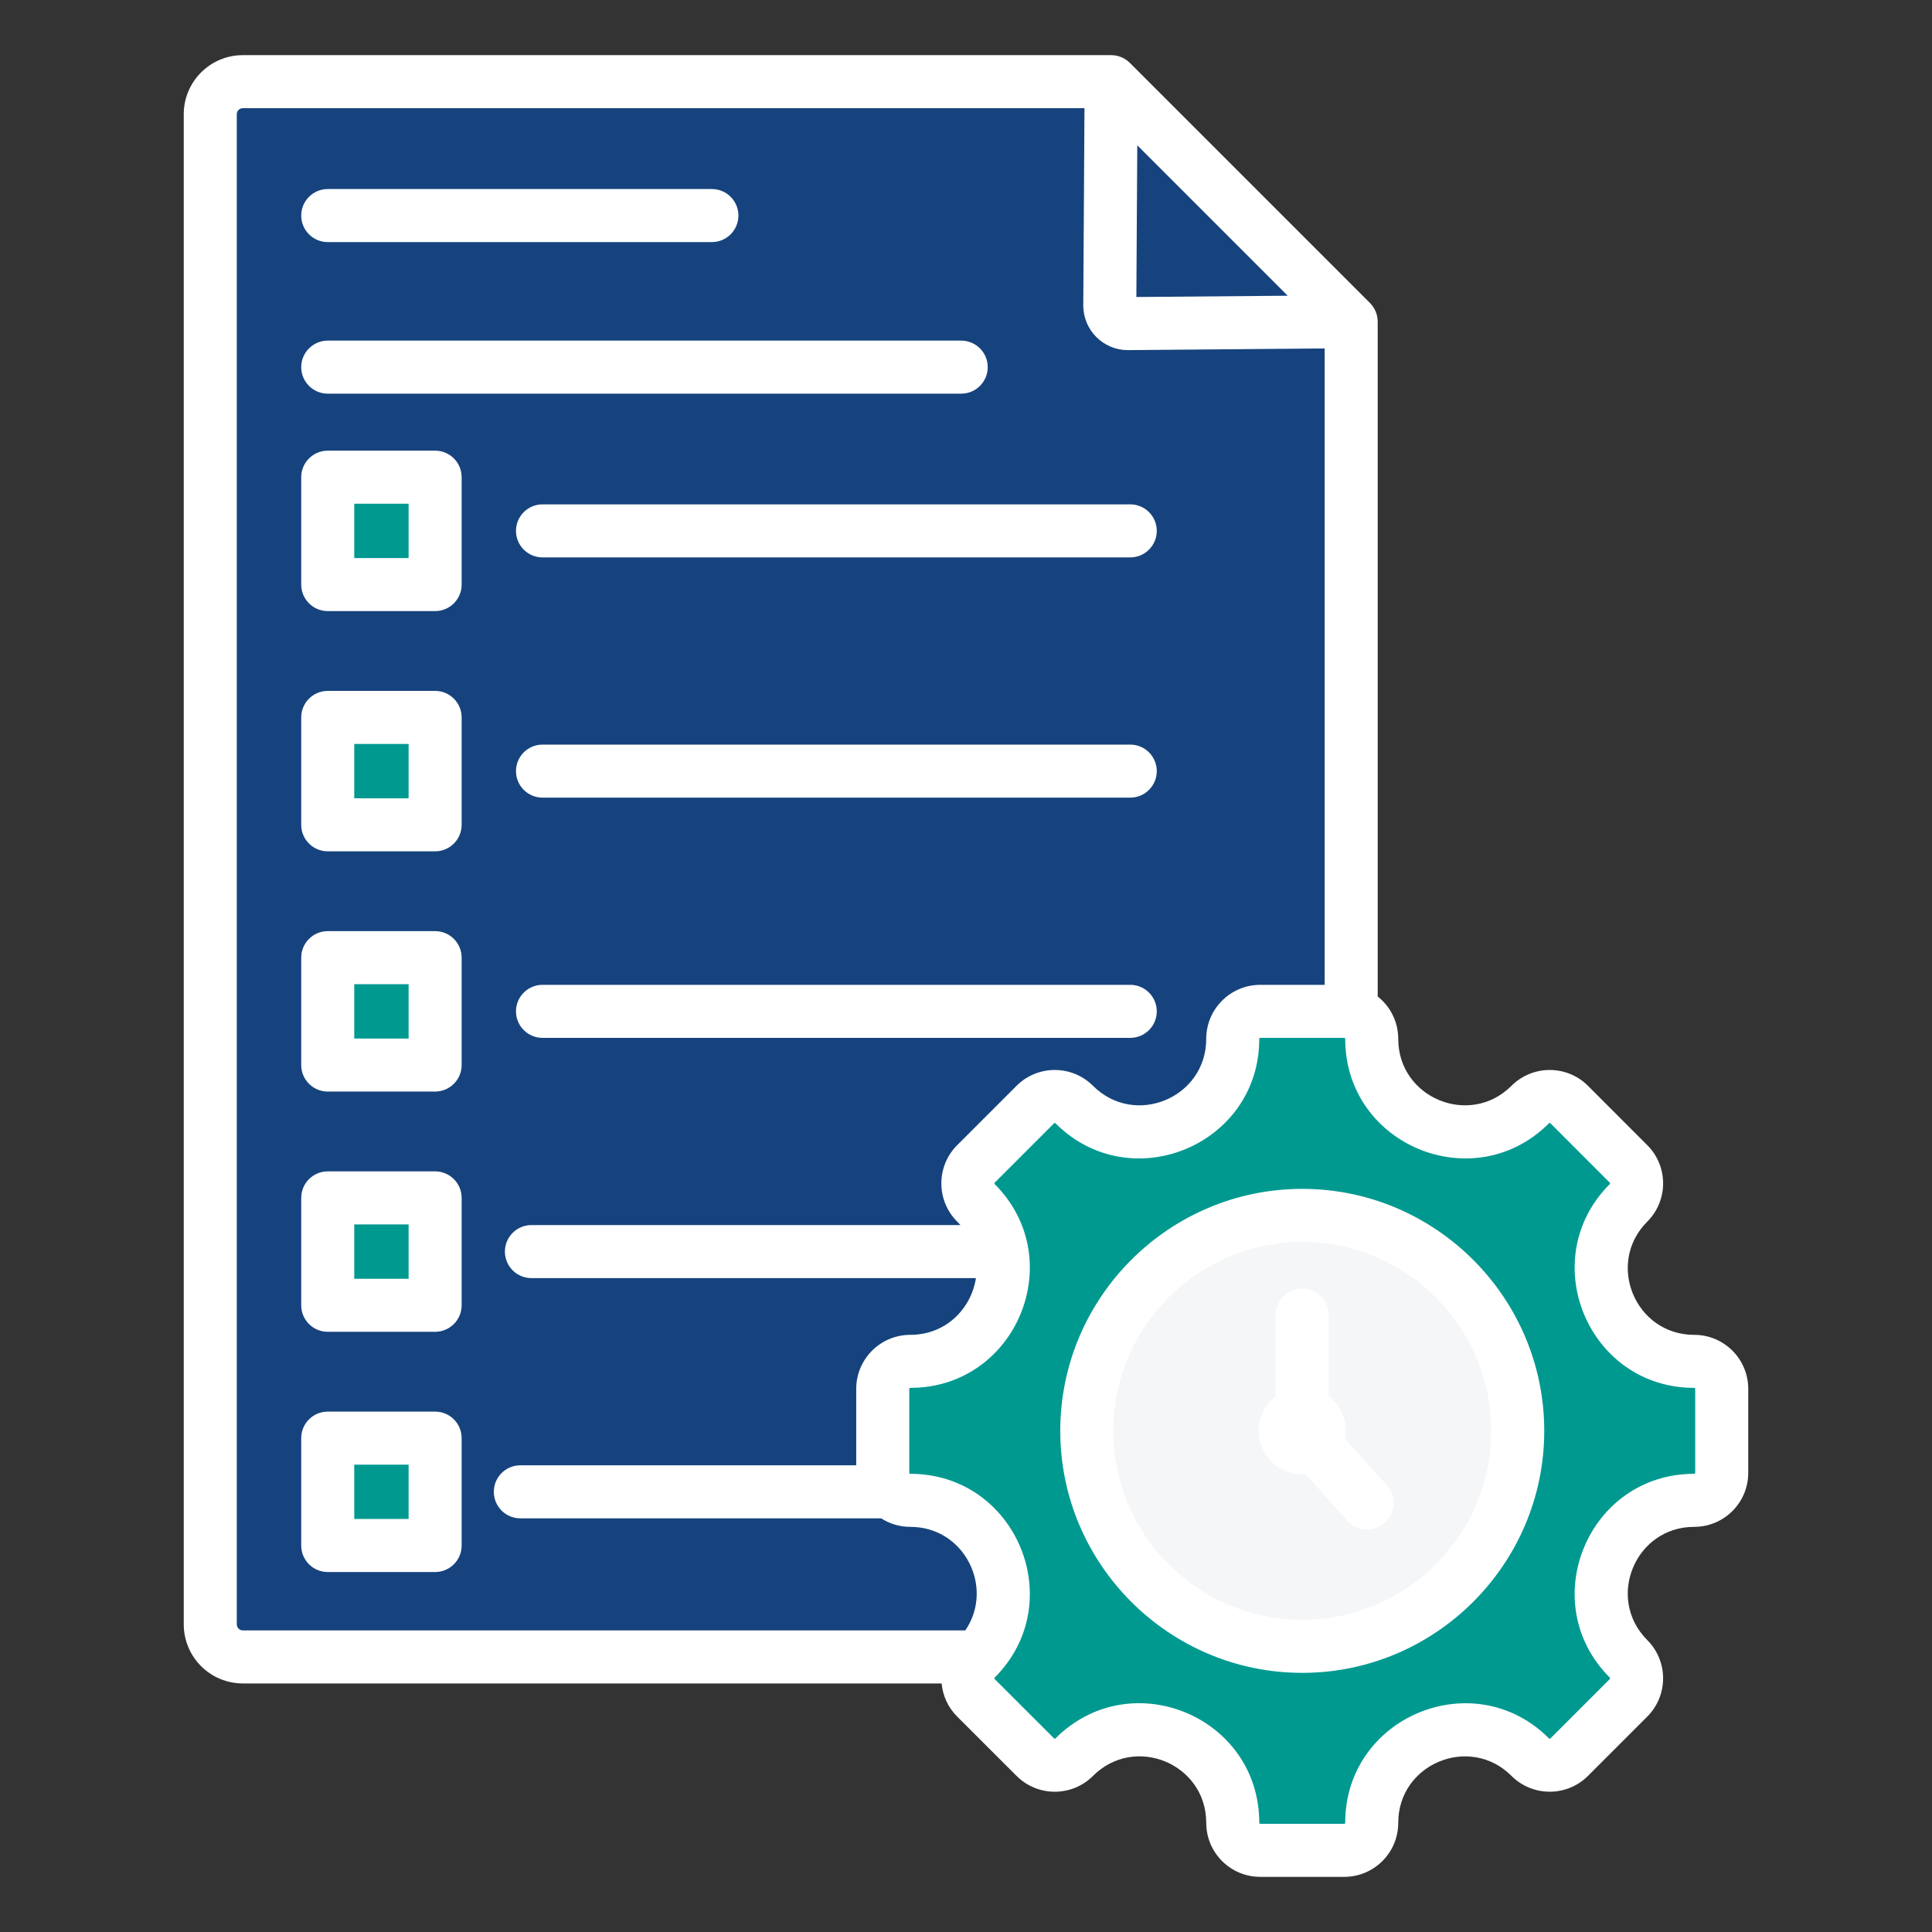 <svg xmlns="http://www.w3.org/2000/svg" clip-rule="evenodd" fill-rule="evenodd" stroke-linejoin="round" stroke-miterlimit="2" viewBox="0 0 510 510" style="&#10;    fill: white;&#10;"><rect x="0" y="0" width="510" height="510" fill="#333333" stroke="none"/><g><g><path d="m293.315 21.557 63.364 63.364v343.864c0 2.282-.906 4.47-2.52 6.083-1.613 1.614-3.801 2.52-6.083 2.52h-283.966c-2.282 0-4.47-.906-6.084-2.52-1.613-1.613-2.52-3.801-2.52-6.083v-398.625c0-4.751 3.852-8.603 8.604-8.603z" fill="#16437d"/><path d="m293.315 21.557 63.364 63.364-59 .502c-2.618-.032-4.722-2.164-4.72-4.782z" fill="#16437d"/><g fill="#009990"><path d="m86.514 125.966h28.348v28.348h-28.348z"/><path d="m86.514 189.382h28.348v28.348h-28.348z"/><path d="m86.514 252.797h28.348v28.348h-28.348z"/><path d="m86.514 316.213h28.348v28.348h-28.348z"/><path d="m86.514 379.628h28.348v28.348h-28.348z"/></g><path d="m447.222 396.051c-21.804 0-32.751 26.42-17.33 41.841 2.838 2.838 2.838 7.455 0 10.293l-15.656 15.656c-2.839 2.838-7.456 2.838-10.294 0-15.42-15.42-41.841-4.473-41.841 17.33 0 4.029-3.256 7.272-7.272 7.272h-22.143c-4.015 0-7.272-3.243-7.272-7.272 0-21.829-26.407-32.763-41.841-17.33-2.838 2.838-7.442 2.838-10.28 0l-15.669-15.656c-2.839-2.838-2.839-7.455 0-10.293 15.42-15.421 4.486-41.841-17.33-41.841-4.016 0-7.273-3.257-7.273-7.272v-22.143c0-4.016 3.257-7.273 7.273-7.273 21.816 0 32.75-26.42 17.33-41.84-2.839-2.839-2.839-7.442 0-10.281l15.669-15.669c2.838-2.838 7.442-2.838 10.28 0 15.421 15.421 41.841 4.487 41.841-17.33 0-4.015 3.257-7.272 7.272-7.272h22.143c4.016 0 7.272 3.257 7.272 7.272 0 21.817 26.421 32.751 41.841 17.33 2.838-2.838 7.455-2.838 10.294 0l15.656 15.669c2.838 2.839 2.838 7.442 0 10.281-15.421 15.42-4.474 41.84 17.33 41.84 4.028 0 7.272 3.257 7.272 7.273v22.143c0 4.015-3.244 7.272-7.272 7.272z" fill="#009990"/><path d="m343.764 434.594c31.321 0 56.881-25.56 56.881-56.881 0-31.334-25.56-56.88-56.881-56.88-31.335 0-56.881 25.546-56.881 56.88 0 31.321 25.546 56.881 56.881 56.881z" fill="#f4f6f8"/></g><path d="m248.561 444.388h-184.451c-4.139 0-8.107-1.644-11.034-4.57-2.926-2.926-4.57-6.895-4.57-11.033v-398.625c0-8.617 6.986-15.603 15.604-15.603h229.205c1.856 0 3.637.737 4.95 2.05l63.364 63.364c1.313 1.313 2.05 3.094 2.05 4.95v178.126c3.303 2.614 5.422 6.658 5.422 11.196 0 15.586 18.875 23.397 29.891 12.381 5.568-5.568 14.626-5.568 20.193 0l15.656 15.669c5.572 5.571 5.572 14.608 0 20.179-11.016 11.017-3.196 29.891 12.381 29.891 7.906 0 14.272 6.392 14.272 14.273v22.143c0 7.88-6.366 14.272-14.272 14.272-15.577 0-23.397 18.875-12.381 29.891 5.568 5.568 5.568 14.625 0 20.193l-15.656 15.656c-5.567 5.568-14.625 5.568-20.193 0-11.016-11.016-29.891-3.196-29.891 12.38 0 7.906-6.391 14.272-14.272 14.272h-22.143c-7.88 0-14.272-6.366-14.272-14.272 0-15.595-18.865-23.406-29.891-12.38-5.571 5.571-14.609 5.571-20.178.002l-15.671-15.658c-2.441-2.441-3.812-5.553-4.113-8.747zm101.118-184.417v-167.99l-51.941.442c-.049.001-.098 0-.147 0-6.451-.081-11.637-5.335-11.632-11.787 0-.012 0-.025 0-.037l.314-52.042h-222.163c-.886 0-1.604.718-1.604 1.603v398.625c0 .425.169.833.47 1.134.301.3.708.469 1.134.469h190.698c7.688-11.143-.078-27.337-14.514-27.337-2.832 0-5.472-.825-7.692-2.249h-95.245c-3.863 0-7-3.136-7-7 0-3.863 3.137-7 7-7h88.664v-20.166c0-7.881 6.392-14.273 14.273-14.273 9.497 0 16.107-7.008 17.33-14.976h-117.342c-3.863 0-7-3.137-7-7 0-3.864 3.137-7 7-7h113.248c-.272-.311-.557-.615-.856-.915-5.571-5.571-5.571-14.608 0-20.179l15.669-15.669c5.571-5.572 14.609-5.572 20.18 0 11.016 11.016 29.891 3.205 29.891-12.381 0-7.88 6.392-14.272 14.272-14.272zm-227.817 119.657v28.348c0 3.866-3.134 7-7 7h-28.348c-3.866 0-7-3.134-7-7v-28.348c0-3.866 3.134-7 7-7h28.348c3.866 0 7 3.134 7 7zm-14 7h-14.348v14.348h14.348zm35.345-112.657c-3.863 0-7-3.137-7-7s3.137-7 7-7h155.152c3.864 0 7 3.137 7 7s-3.136 7-7 7zm0-63.415c-3.863 0-7-3.137-7-7 0-3.864 3.137-7 7-7h155.152c3.864 0 7 3.136 7 7 0 3.863-3.136 7-7 7zm-56.693-106.64c-3.863 0-7-3.137-7-7 0-3.864 3.137-7 7-7h167.223c3.864 0 7 3.136 7 7 0 3.863-3.136 7-7 7zm35.348 148.881v28.348c0 3.866-3.134 7-7 7h-28.348c-3.866 0-7-3.134-7-7v-28.348c0-3.866 3.134-7 7-7h28.348c3.866 0 7 3.134 7 7zm-14 7h-14.348v14.348h14.348zm35.345-112.657c-3.863 0-7-3.137-7-7s3.137-7 7-7h155.152c3.864 0 7 3.137 7 7s-3.136 7-7 7zm-21.345 169.073v28.347c0 3.866-3.134 7-7 7h-28.348c-3.866 0-7-3.134-7-7v-28.347c0-3.866 3.134-7 7-7h28.348c3.866 0 7 3.134 7 7zm-14 7h-14.348v14.347h14.348zm14-197.247v28.348c0 3.866-3.134 7-7 7h-28.348c-3.866 0-7-3.134-7-7v-28.348c0-3.866 3.134-7 7-7h28.348c3.866 0 7 3.134 7 7zm-14 7h-14.348v14.348h14.348zm14 56.416v28.347c0 3.866-3.134 7-7 7h-28.348c-3.866 0-7-3.134-7-7v-28.347c0-3.866 3.134-7 7-7h28.348c3.866 0 7 3.134 7 7zm-14 7h-14.348v14.347h14.348zm-21.348-132.477c-3.863 0-7-3.136-7-7 0-3.863 3.137-7 7-7h101.41c3.864 0 7 3.137 7 7 0 3.864-3.136 7-7 7zm253.408 14.159-39.708-39.709c-.087 14.303-.203 33.558-.242 40.049zm107.3 310.987c.15 0 .272-.122.272-.272v-22.143c0-.151-.122-.273-.272-.273-28.031 0-42.105-33.965-22.28-53.79.105-.105.105-.276 0-.381l-15.656-15.669c-.109-.109-.285-.109-.394 0-19.825 19.825-53.791 5.767-53.791-22.28 0-.15-.121-.272-.272-.272h-22.143c-.15 0-.272.122-.272.272 0 28.047-33.966 42.105-53.791 22.28-.105-.105-.275-.105-.381 0l-15.669 15.669c-.105.105-.105.276 0 .381 19.825 19.825 5.768 53.79-22.279 53.79-.151 0-.273.122-.273.273v22.143c0 .15.122.272.273.272 28.047 0 42.104 33.966 22.279 53.791-.108.108-.108.285 0 .393l15.669 15.656c.106.106.276.106.381 0 19.842-19.841 53.791-5.784 53.791 22.28 0 .151.122.272.272.272h22.143c.151 0 .272-.121.272-.272 0-28.03 33.966-42.104 53.791-22.28.109.109.285.109.394 0l15.656-15.656c.108-.108.108-.285 0-.393-19.825-19.825-5.751-53.791 22.28-53.791zm-103.458 52.543c-35.191 0-63.881-28.705-63.881-63.881 0-35.191 28.69-63.88 63.881-63.88 35.175 0 63.881 28.689 63.881 63.88 0 35.176-28.706 63.881-63.881 63.881zm0-14c27.466 0 49.881-22.414 49.881-49.881 0-27.478-22.415-49.88-49.881-49.88-27.479 0-49.881 22.402-49.881 49.88 0 27.467 22.402 49.881 49.881 49.881zm.885-38.42c-.292.022-.587.033-.885.033-6.347 0-11.5-5.153-11.5-11.5 0-3.711 1.762-7.014 4.494-9.117v-21.435c0-3.864 3.136-7 7-7 3.863 0 7 3.136 7 7v21.425c2.739 2.103 4.506 5.41 4.506 9.127 0 .723-.067 1.43-.195 2.116l11.005 12.25c2.582 2.874 2.345 7.303-.529 9.885s-7.304 2.345-9.886-.529z"/></g></svg>